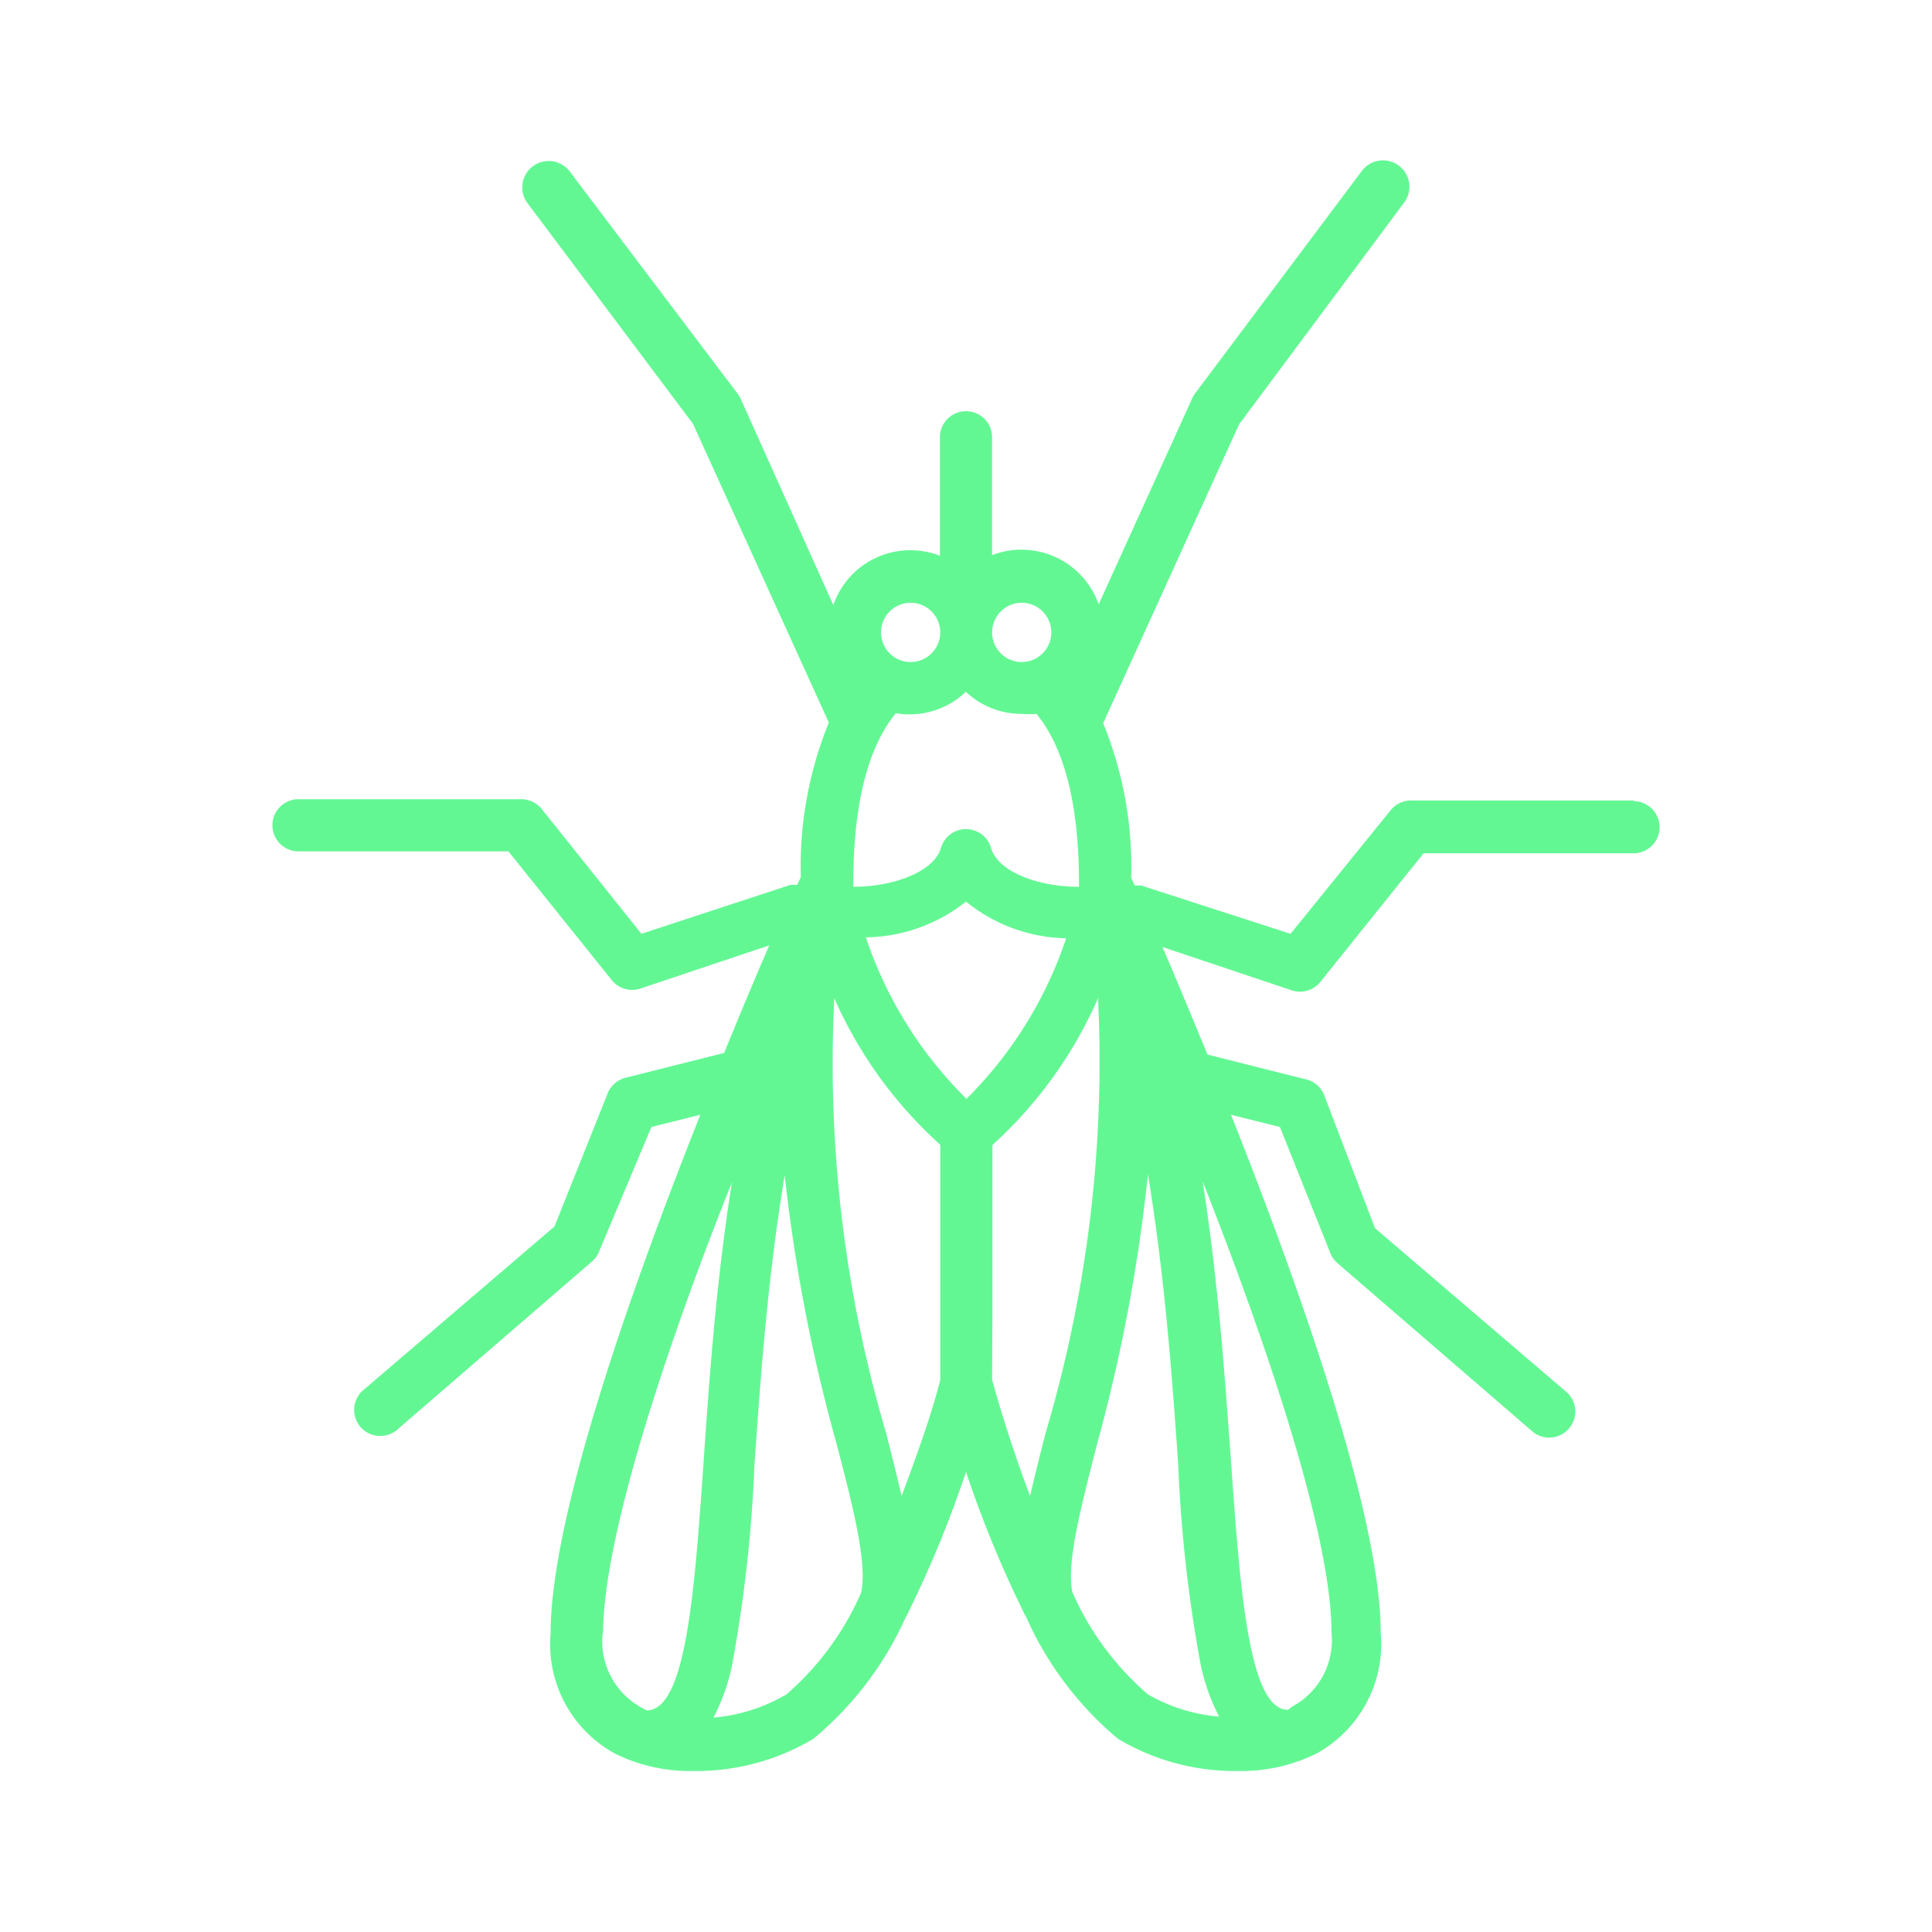 <svg id="Camada_1" data-name="Camada 1" xmlns="http://www.w3.org/2000/svg" viewBox="0 0 60 60"><title>icon-controle-integrado-pragas</title><path d="M50.73,24.86H43.82a.81.81,0,0,0-.63.3L40.08,29,35.44,27.5l-.2,0-.11-.24a11.81,11.81,0,0,0-.87-4.8l4.22-9.28L43.6,6.3a.81.81,0,1,0-1.3-1l-5.18,6.91a.79.79,0,0,0-.09.15l-2.91,6.41a2.54,2.54,0,0,0-3.31-1.53V13.58a.81.81,0,1,0-1.62,0v3.68a2.53,2.53,0,0,0-3.31,1.53L23,12.38a.81.81,0,0,0-.09-.15L17.69,5.32a.81.81,0,1,0-1.3,1l5.13,6.84,4.22,9.28a11.81,11.81,0,0,0-.87,4.8l-.11.24-.21,0L19.92,29l-3.1-3.88a.81.81,0,0,0-.63-.3H9.27a.81.81,0,0,0,0,1.62h6.52l3.21,4a.81.81,0,0,0,.89.26l4-1.34c-.4.92-.88,2.06-1.4,3.34l-3.06.77a.81.81,0,0,0-.56.49l-1.65,4.13-5.9,5.05a.81.81,0,1,0,1.05,1.23l6-5.18a.8.8,0,0,0,.23-.31L20.23,35l1.52-.38c-2.17,5.46-4.65,12.49-4.65,16.1a3.87,3.87,0,0,0,2,3.74,5.25,5.25,0,0,0,2.42.54,7.09,7.09,0,0,0,3.74-1,10.47,10.47,0,0,0,2.87-3.78.84.84,0,0,0,.08-.15A35,35,0,0,0,30,45.71a35,35,0,0,0,1.78,4.34.83.83,0,0,0,.08.15A10.48,10.48,0,0,0,34.72,54a7.08,7.08,0,0,0,3.74,1,5.25,5.25,0,0,0,2.42-.54,3.88,3.88,0,0,0,2-3.74c0-3.61-2.48-10.64-4.65-16.1l1.52.38,1.57,3.93a.81.81,0,0,0,.23.31l6,5.18a.81.81,0,1,0,1.05-1.23l-5.9-5.05L41.12,34a.81.81,0,0,0-.56-.48l-3.06-.77c-.53-1.28-1-2.42-1.4-3.34l4,1.34A.81.81,0,0,0,41,30.5l3.21-4h6.52a.81.81,0,0,0,0-1.62ZM30,34.11a12.7,12.7,0,0,1-3.11-5A5.1,5.1,0,0,0,30,28a5.1,5.1,0,0,0,3.11,1.14,12.69,12.69,0,0,1-3.11,5Zm0-12.62a2.53,2.53,0,0,0,1.73.68,2.5,2.5,0,0,0,.46,0c.88,1.08,1.32,2.85,1.32,5.28v0s0,.06,0,.09c-1.32,0-2.53-.49-2.73-1.2a.81.81,0,0,0-1.56,0c-.2.7-1.41,1.2-2.72,1.2,0,0,0-.08,0-.11,0-2.43.44-4.2,1.32-5.28A2.53,2.53,0,0,0,30,21.48Zm1.73-2.77a.92.92,0,1,1-.92.92.92.92,0,0,1,.92-.92Zm-3.45,0a.92.92,0,1,1-.92.92.92.92,0,0,1,.92-.92Zm-9.55,32c0-3,2-9,4-14-.49,3.09-.7,6.06-.88,8.69-.28,4-.54,7.71-1.77,7.71h0L19.87,53a2.34,2.34,0,0,1-1.15-2.31Zm5.64,1.93a5.28,5.28,0,0,1-2.21.69,6.36,6.36,0,0,0,.57-1.6,43.84,43.84,0,0,0,.7-6.24c.19-2.73.41-5.83.94-9A52.09,52.09,0,0,0,26,44.91c.52,2,.94,3.67.74,4.56a8.88,8.88,0,0,1-2.35,3.18Zm4.83-9.8C29,43.69,28.55,45,28,46.46c-.14-.6-.3-1.24-.48-1.95A40.54,40.54,0,0,1,25.91,31a13.37,13.37,0,0,0,3.29,4.55v1.59c0,.95,0,2.11,0,3.16v2.54Zm1.62-1.94v-.6c0-1.05,0-2.21,0-3.16,0-.57,0-1.06,0-1.41,0-.06,0-.12,0-.18A13.38,13.38,0,0,0,34.1,31a40.54,40.54,0,0,1-1.63,13.51c-.18.7-.34,1.35-.48,1.95-.54-1.43-.95-2.77-1.18-3.61Zm2.49,8.57c-.2-.89.22-2.51.74-4.56a52.09,52.09,0,0,0,1.6-8.45c.53,3.21.75,6.31.94,9a43.84,43.84,0,0,0,.7,6.24,6.34,6.34,0,0,0,.57,1.6,5.28,5.28,0,0,1-2.21-.69,8.88,8.88,0,0,1-2.35-3.18ZM40.13,53,40,53.1h0c-1.22,0-1.49-3.75-1.77-7.72-.19-2.63-.4-5.6-.88-8.69,2,5.07,4,11,4,14A2.34,2.34,0,0,1,40.13,53Zm0,0" style="fill:#63f794"/></svg>